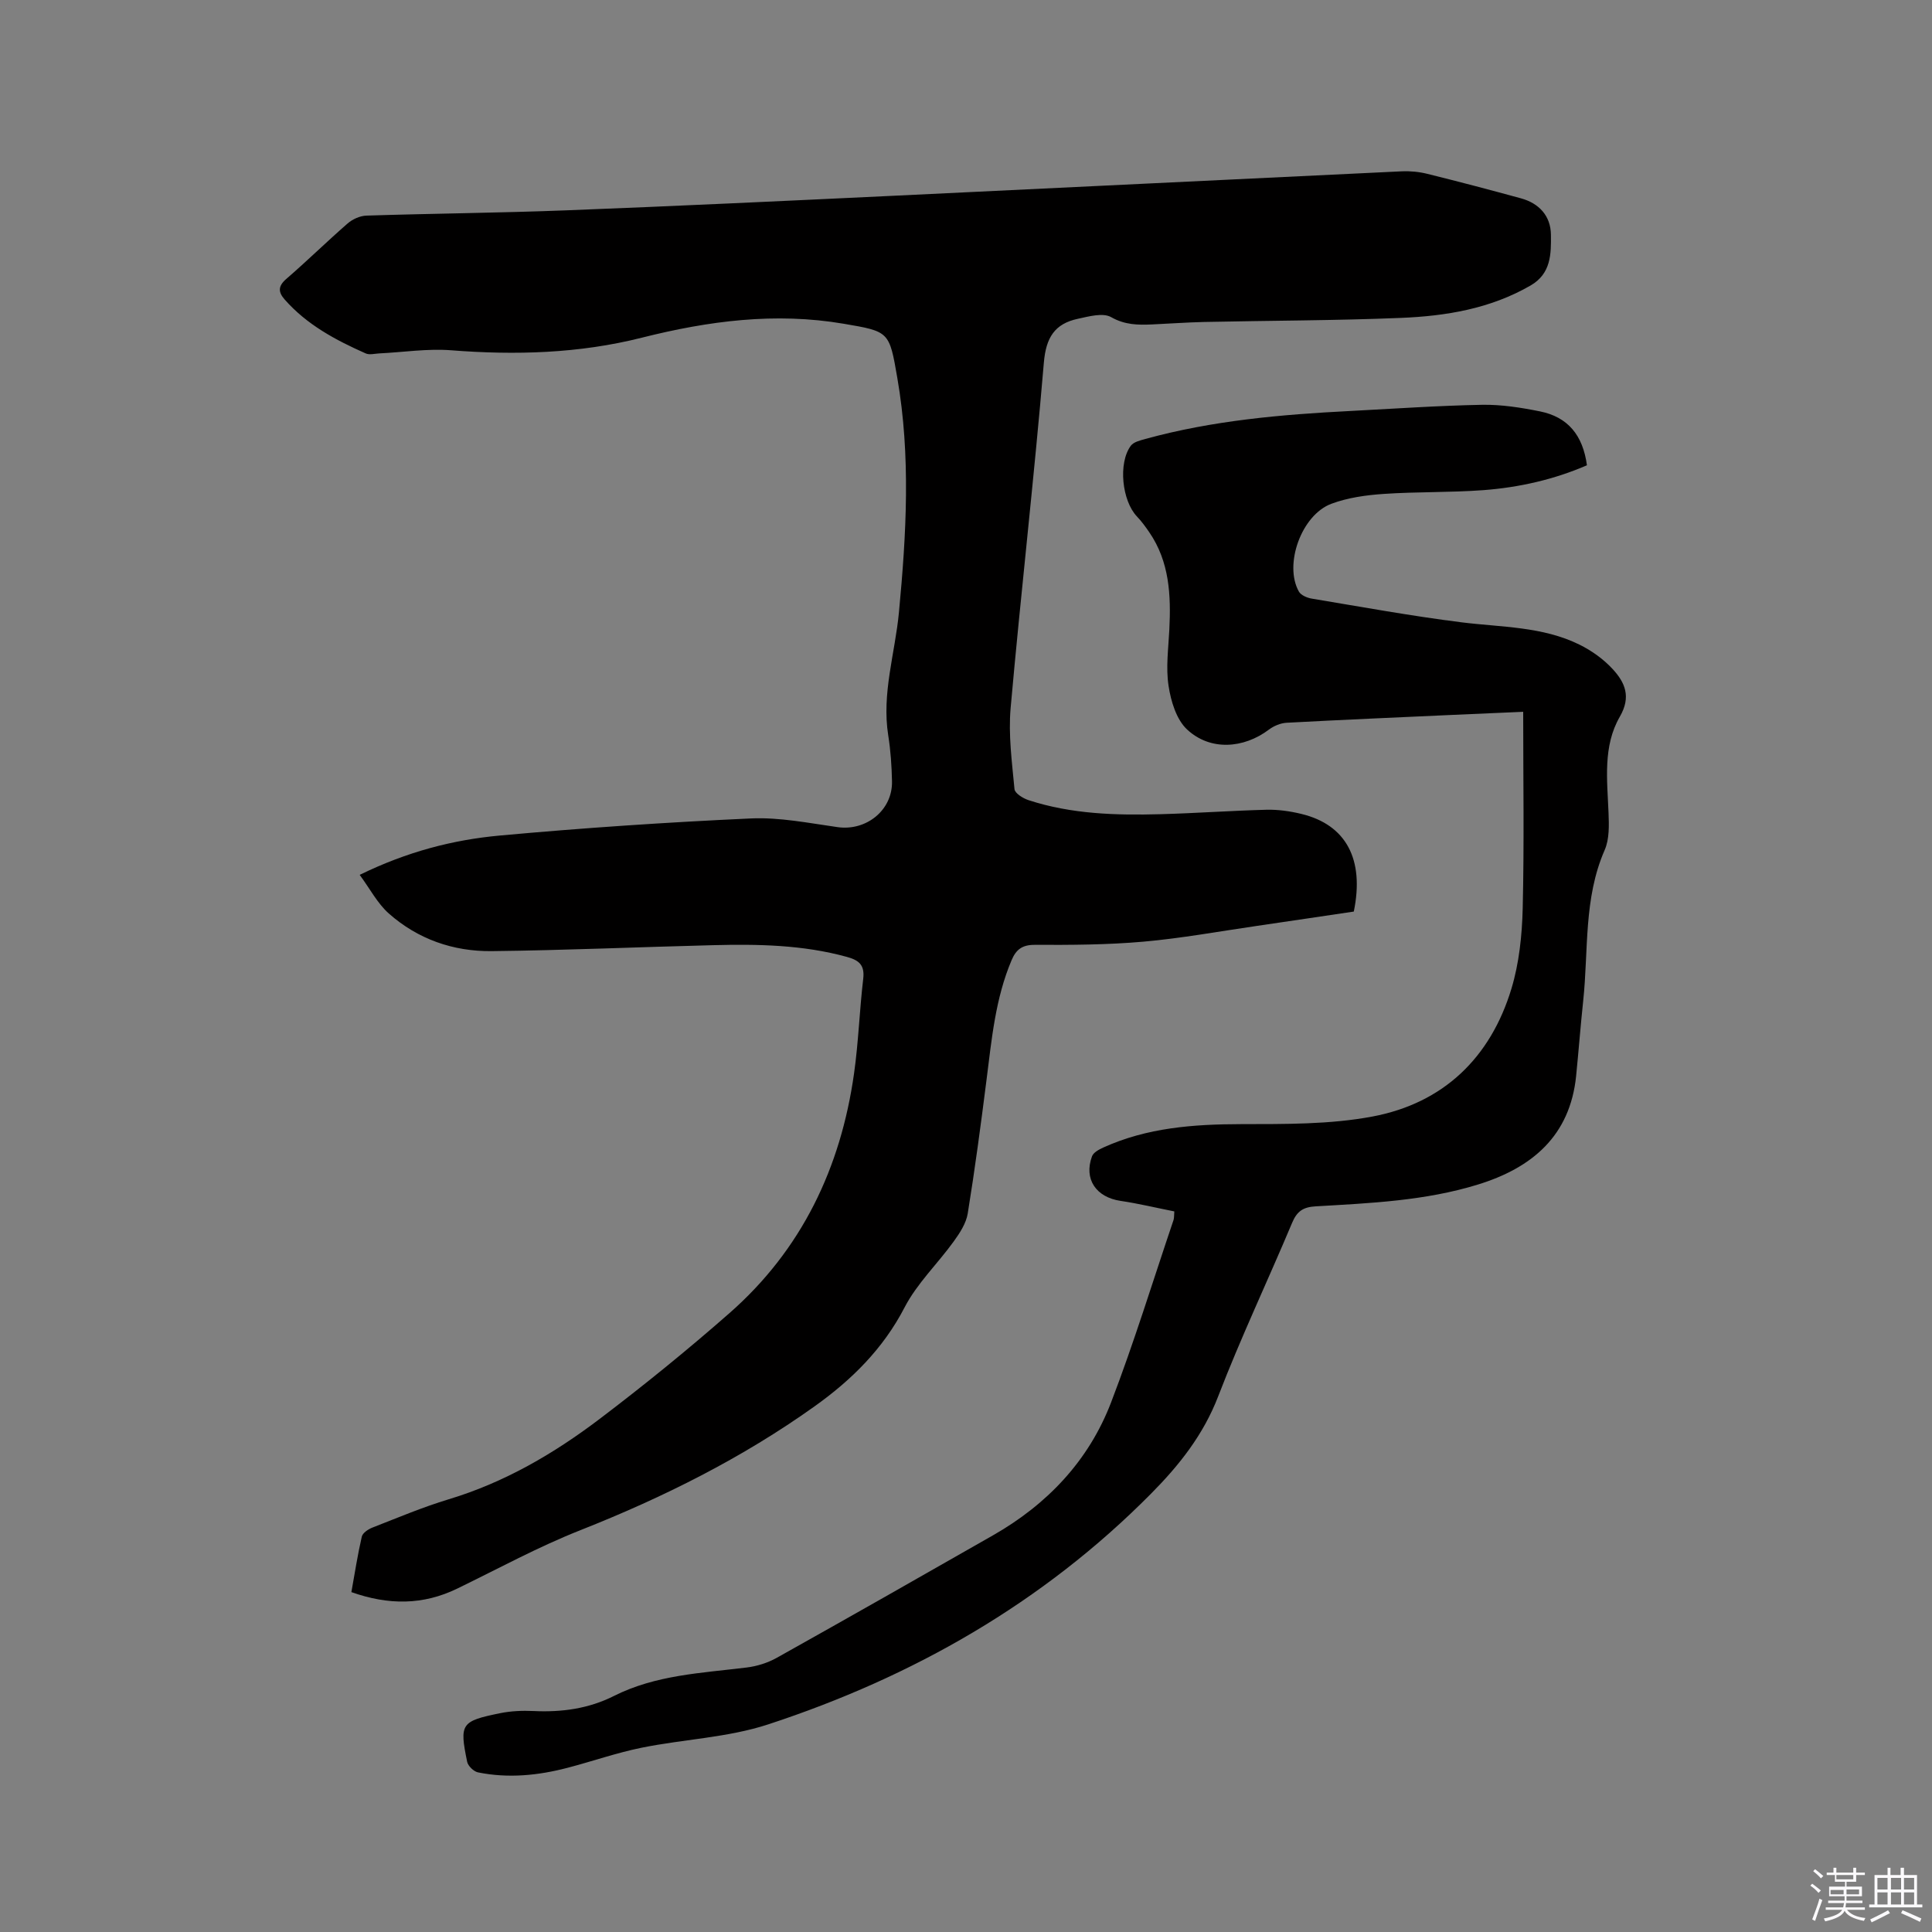 <svg enable-background="new 0 0 400 400" viewBox="0 0 400 400" xmlns="http://www.w3.org/2000/svg"><rect x="0" y="0" width="400" height="400" fill="#808080" stroke="none"/><path d="m374.8 390.4.4-.4c.7.5 1.3 1 1.8 1.4l-.5.5c-.5-.6-1.1-1.1-1.7-1.5zm1 7.3-.6-.3c.5-1.4 1.1-2.8 1.5-4.3.2.1.4.2.6.3-.5 1.3-1 2.8-1.5 4.3zm-.4-10.3.4-.4c.4.3 1 .8 1.7 1.4l-.5.5c-.4-.5-1-1-1.6-1.5zm2.5.3h1.7v-1h.6v1h3.5v-1h.6v1h1.8v.5h-1.8v1.4h-2v1h3.2v2h-3.2v.9h3.3v.5h-3.4c0 .3-.1.6-.1.9h4v.5h-3.7c.7.9 1.9 1.5 3.8 1.7-.1.2-.2.4-.3.6-2.1-.4-3.5-1.1-4-2.1-.4 1-1.8 1.7-4 2.2-.1-.2-.2-.4-.3-.6 2.1-.4 3.4-1 3.8-1.8h-3.4v-.5h3.6c.1-.3.1-.6.2-.9h-3.3v-.5h3.4c0-.3 0-.6 0-.9h-3.2v-2h3.3v-1h-2.1v-1.4h-1.7v-.5zm1.1 3.5v1h2.7c0-.3 0-.4 0-.4 0-.1 0-.2 0-.2 0-.1 0-.2 0-.3h-2.7zm1.2-3v.9h3.5v-.9zm4.7 3h-2.6v.6.4h2.6z" fill="#fbfafc"/><path d="m393.6 386.7h.6v1.5h2.7v6.1h1.1v.6h-11v-.6h1.1v-6.1h2.7v-1.5h.6v1.5h2.1v-1.5zm-2.7 8.8.4.6c-1.2.6-2.5 1.3-3.8 1.9-.1-.2-.2-.4-.3-.6 1.2-.6 2.5-1.2 3.7-1.9zm-2.2-6.7v2.4h2.1v-2.4zm0 3v2.5h2.1v-2.5zm2.8-3v2.4h2.1v-2.4zm0 3v2.5h2.1v-2.5zm6 6.1c-1.4-.7-2.7-1.3-3.9-1.8l.3-.6c1.5.6 2.7 1.2 3.9 1.7zm-1.2-9.1h-2.1v2.4h2.1zm-2.1 3v2.5h2.1v-2.5z" fill="#fbfafc"/><g fill="#010000"><path d="m74.47 181.13c9.82-4.8 19.3-7.25 29-8.14 17.29-1.58 34.64-2.75 51.99-3.54 5.95-.27 12 .96 17.96 1.8 5.93.84 11.39-3.51 11.26-9.49-.07-3.17-.28-6.37-.78-9.5-1.38-8.71 1.42-17.02 2.22-25.52 1.53-16.18 2.46-32.33-.34-48.49-1.66-9.62-1.65-9.61-11.09-11.22-14.2-2.42-28.03-.59-41.83 2.89-12.96 3.27-26.15 3.64-39.47 2.6-4.91-.38-9.92.41-14.88.65-.94.05-2.02.35-2.8 0-6.22-2.76-12.19-5.94-16.78-11.17-1.33-1.52-1.4-2.73.32-4.23 4.33-3.74 8.42-7.76 12.74-11.52 1.01-.88 2.56-1.57 3.88-1.61 13.77-.44 27.55-.56 41.31-1.09 22.76-.88 45.51-1.96 68.27-3.04 34.92-1.65 69.85-3.39 104.77-5.04 1.77-.08 3.61.1 5.32.53 6.47 1.6 12.92 3.3 19.35 5.06 3.77 1.03 6.17 3.65 6.21 7.53.05 3.93.07 8.06-4.23 10.53-8.34 4.81-17.52 6.32-26.87 6.7-13.55.55-27.12.55-40.68.84-3.6.08-7.2.35-10.79.51-2.93.13-5.63.11-8.48-1.51-1.7-.96-4.61-.15-6.88.34-4.79 1.02-6.61 3.87-7.05 9.07-2.01 23.87-4.76 47.67-6.88 71.52-.49 5.54.28 11.21.8 16.79.08.86 1.76 1.91 2.9 2.28 8.9 2.91 18.12 3.16 27.35 2.91 7.3-.2 14.6-.73 21.9-.92 2.41-.06 4.88.29 7.23.86 9.25 2.23 13.11 9.36 10.87 20.22-6.58.97-13.27 1.98-19.95 2.95-7.86 1.14-15.7 2.58-23.6 3.28-7.47.66-15.02.69-22.53.66-2.6-.01-3.85 1-4.76 3.15-3.37 7.93-4.13 16.38-5.2 24.79-1.17 9.24-2.4 18.49-3.89 27.68-.33 2.03-1.64 4.04-2.89 5.77-3.33 4.62-7.61 8.7-10.19 13.68-4.45 8.59-10.98 15.02-18.62 20.47-14.99 10.7-31.33 18.86-48.45 25.63-8.74 3.45-17.05 7.98-25.52 12.1-7.09 3.45-14.24 3.47-21.94.74.7-3.89 1.29-7.73 2.16-11.5.18-.76 1.34-1.53 2.22-1.87 5.23-2.04 10.41-4.23 15.77-5.85 11.54-3.48 21.76-9.44 31.24-16.63 9.19-6.97 18.17-14.26 26.84-21.87 14.99-13.14 23.08-30.09 25.84-49.65.92-6.49 1.13-13.08 1.9-19.6.34-2.88-.88-3.86-3.4-4.55-9.12-2.51-18.43-2.66-27.76-2.42-15.25.38-30.5 1.06-45.76 1.23-7.94.09-15.3-2.47-21.31-7.8-2.34-2.08-3.88-5.08-6.02-7.99z"/><path d="m243.13 250.81c-3.74-.74-7.41-1.63-11.13-2.18-5.07-.75-7.65-4.51-5.91-9.23.29-.79 1.44-1.41 2.32-1.81 9.09-4.13 18.7-4.83 28.55-4.85 9.07-.02 18.32.09 27.17-1.57 14.7-2.76 24.47-12.17 28.8-26.49 1.6-5.29 2.19-11.04 2.33-16.6.32-13.43.1-26.87.1-40.71-5.17.23-9.78.42-14.39.63-11.54.53-23.07 1.02-34.6 1.64-1.25.07-2.65.66-3.66 1.42-5.23 3.94-12.15 4.44-16.94-.03-2.21-2.06-3.35-5.85-3.83-9.02-.59-3.8-.03-7.79.16-11.69.35-7.08.04-14.01-4.16-20.13-.78-1.13-1.59-2.26-2.54-3.25-3.1-3.23-3.94-11.06-1.28-14.65.58-.79 1.95-1.11 3.02-1.41 13.88-3.82 28.11-5.06 42.42-5.79 9.1-.47 18.2-1.11 27.3-1.28 3.98-.07 8.03.57 11.96 1.36 5.78 1.16 8.89 4.91 9.74 11.16-6.83 2.96-14.05 4.59-21.45 5.15-6.86.51-13.77.31-20.64.78-3.65.25-7.42.77-10.82 2.04-6.22 2.32-9.87 12.61-6.73 18.18.42.75 1.68 1.29 2.63 1.45 10.32 1.72 20.62 3.6 31 4.91 8.29 1.04 16.79.83 24.49 4.64 2.51 1.24 4.94 2.98 6.83 5.03 2.55 2.76 3.9 5.72 1.5 9.87-3.54 6.12-2.61 13.12-2.34 19.91.1 2.57.19 5.44-.8 7.7-4.4 10.06-3.33 20.8-4.45 31.26-.55 5.16-.94 10.34-1.46 15.51-1.26 12.45-9.17 19.04-20.31 22.48-10.93 3.38-22.31 3.86-33.62 4.52-2.6.15-3.87 1.02-4.87 3.41-5.04 12-10.64 23.79-15.31 35.93-3.07 7.98-8.08 14.28-13.92 20.17-22.39 22.6-49.28 37.92-79.26 47.75-8.36 2.74-17.5 3.06-26.21 4.83-5.17 1.05-10.18 2.81-15.3 4.15-6.11 1.6-12.31 2.22-18.56.95-.88-.18-2.06-1.32-2.24-2.19-1.62-7.89-1.28-8.41 6.81-10.06 2.25-.46 4.63-.56 6.94-.45 5.82.28 11.41-.48 16.66-3.13 8.64-4.35 18.12-4.73 27.45-5.88 2.13-.26 4.34-.95 6.21-1.99 14.97-8.37 29.87-16.86 44.77-25.36 11.24-6.41 19.82-15.42 24.46-27.49 4.77-12.43 8.68-25.2 12.95-37.82.13-.39.09-.83.16-1.77z"/></g></svg>